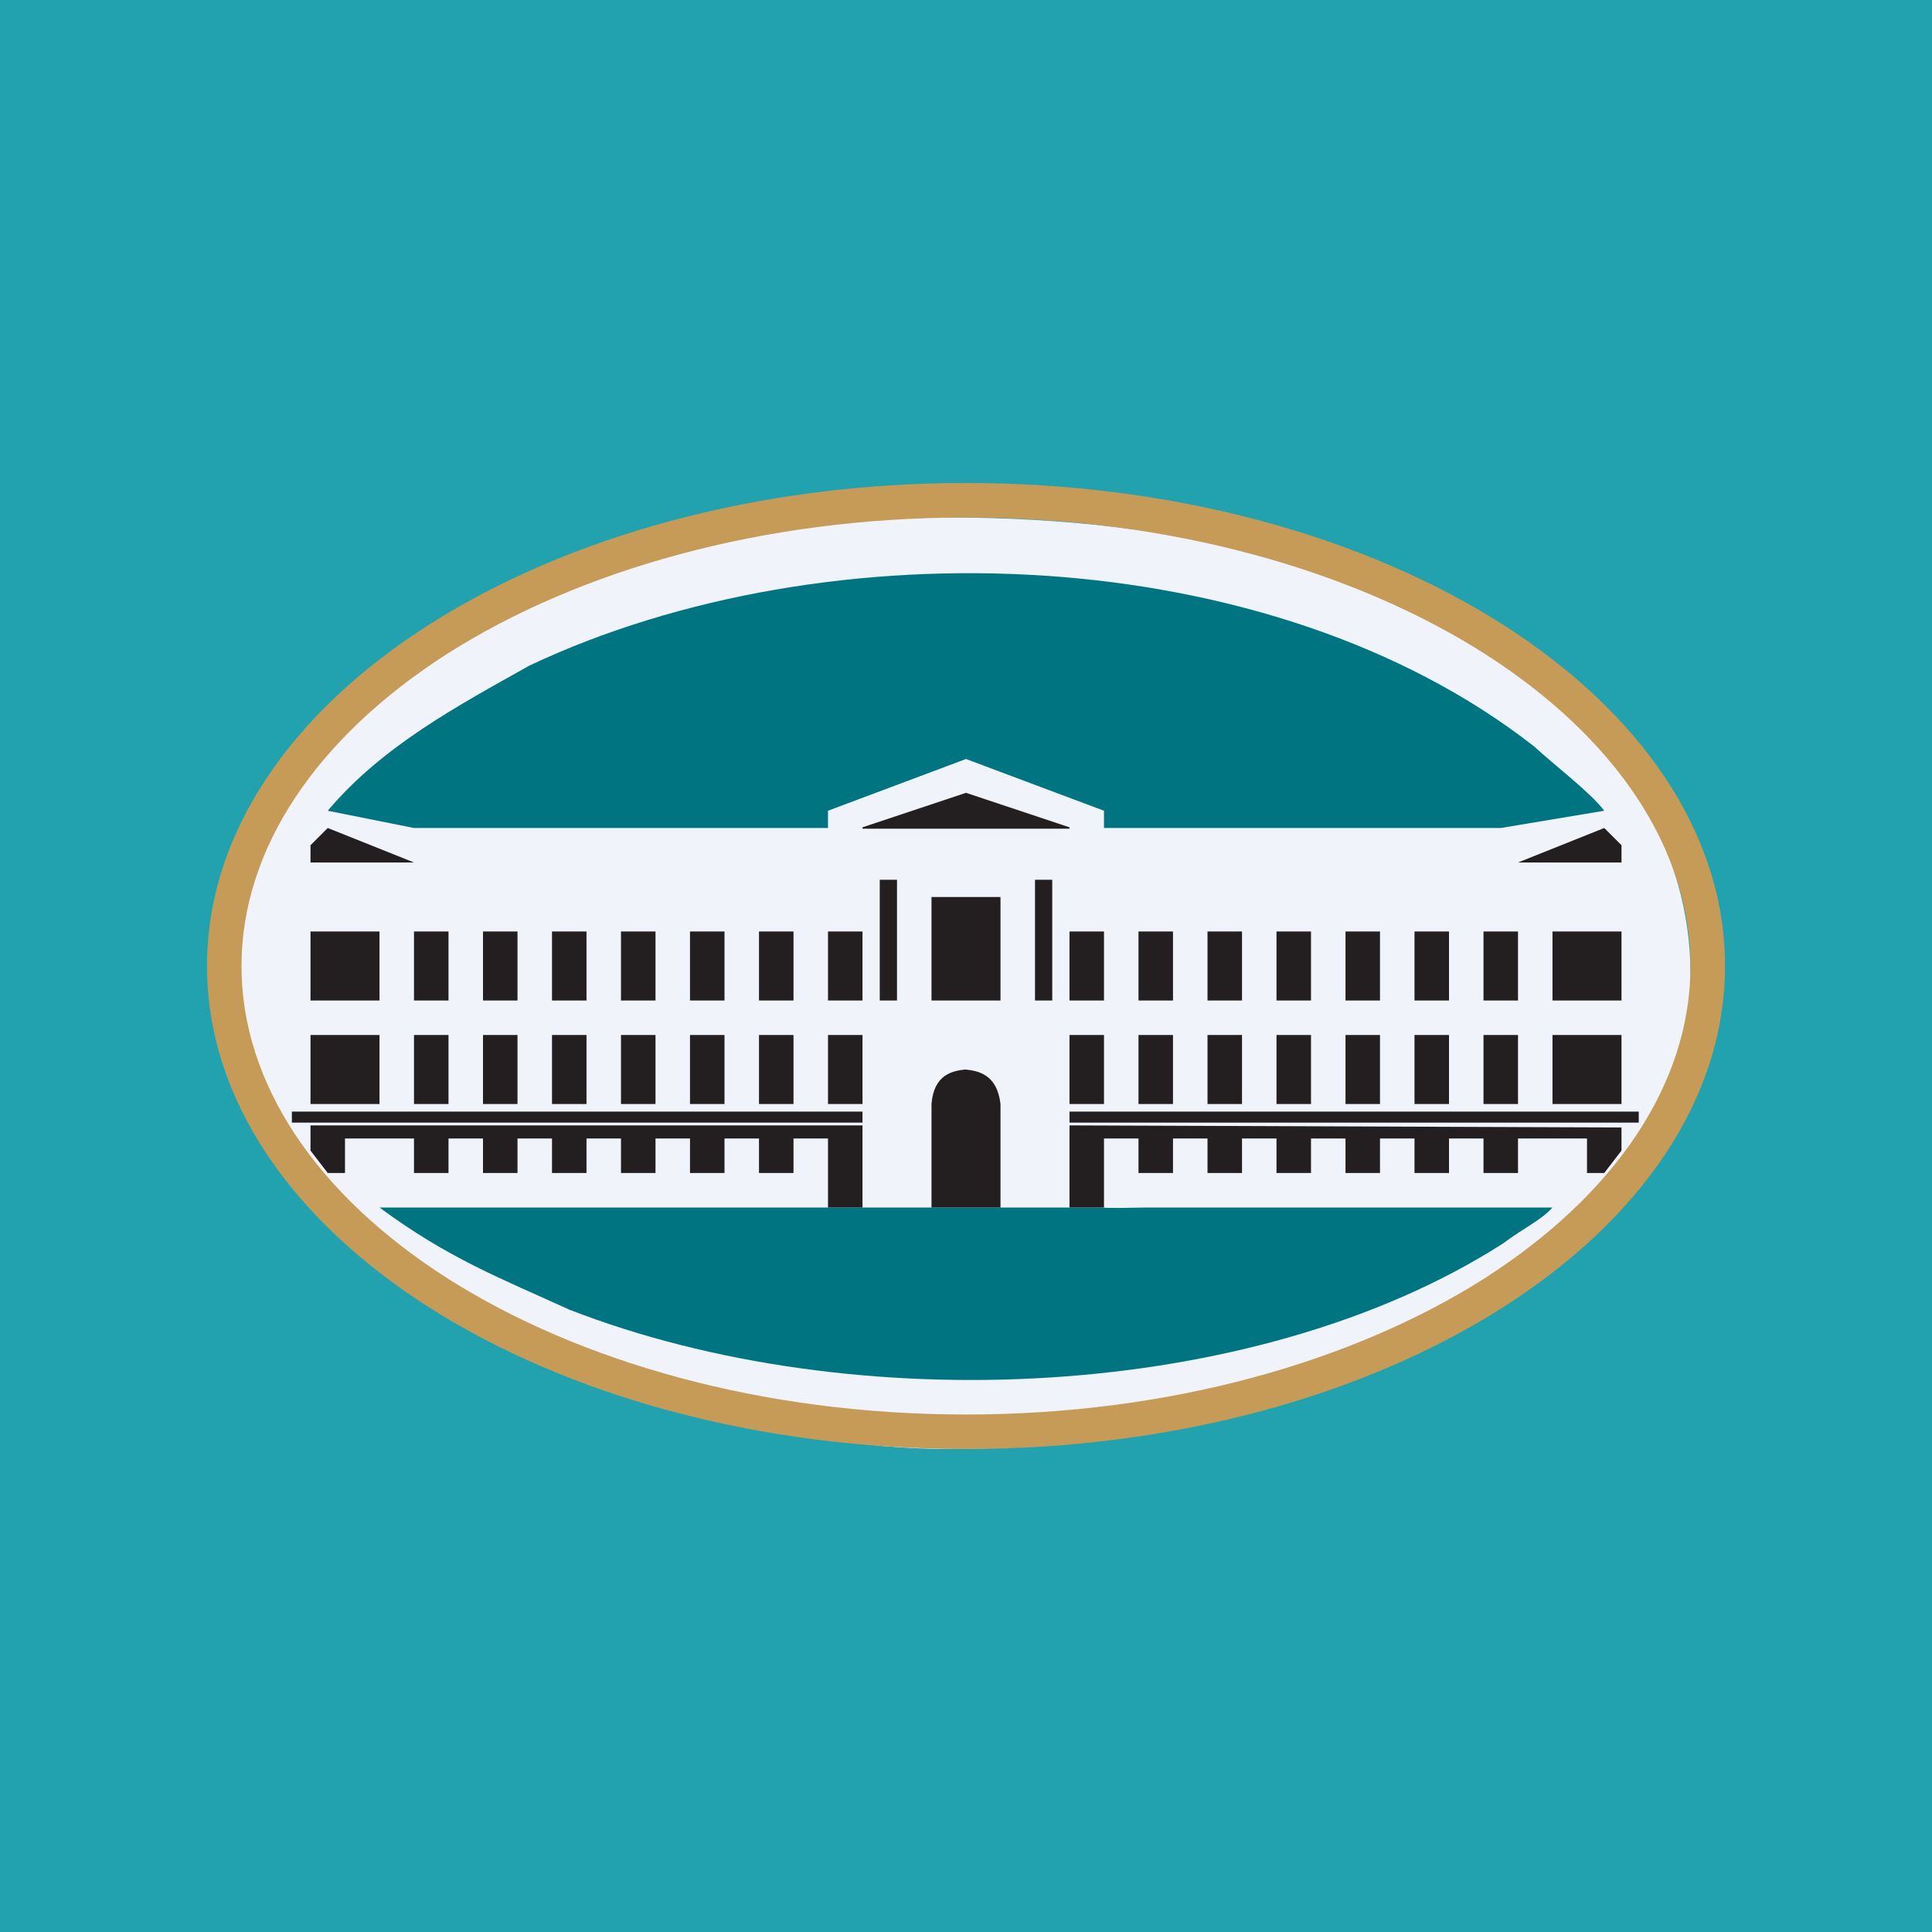 <!-- by TradingView --><svg width="56" height="56" viewBox="0 0 56 56" xmlns="http://www.w3.org/2000/svg"><path fill="#22A2AF" d="M0 0h56v56H0z"/><path d="M49 28.25C49 35.47 39.37 42 27.5 42c-10 0-21-7.28-21-14.5S15.63 15 27.5 15C41 15 49 21.02 49 28.25Z" fill="#F0F3FA"/><path d="m9.5 23.5 2.5.5h12v-.5l4-1.5 4 1.5v.5h11.5l3-.5c-.4-.53-1.43-1.31-2.04-1.87-7.64-5.97-20.44-6.43-29.11-2.34-2.05 1.15-4.27 2.33-5.85 4.21ZM11 35h20.65c.68 0 .1.03 1.6 0H45c-.34.38-.85.6-1.43 1.04-7.2 4.61-18.85 5.12-27.07 1.92-1.97-.9-3.5-1.48-5.5-2.96Z" fill="#007581"/><path d="M27 26h2v3h-2v-3ZM27 35v-3c.07-.86.61-.96.98-1 .38.04.92.14 1.02 1v3h-2ZM25 24.02v-.04l3-1 3 1v.04h-6ZM47 25v-.5l-.5-.5-2.5 1h3ZM31 32.54h16.5v-.32H31v.32ZM25 32.22H8.46v.32H25v-.32ZM31 33h16v-.32l-16-.06V33ZM25 32.62H9V33h16v-.38ZM41 34h1v-1h-1v1ZM43 34h1v-1h-1v1ZM39 34h1v-1h-1v1ZM37 34h1v-1h-1v1ZM35 34h1v-1h-1v1ZM33 34h1v-1h-1v1ZM31 35h1v-2h-1v2ZM9 30h2v2H9v-2ZM45 30h2v2h-2v-2ZM45 27h2v2h-2v-2ZM12 30h1v2h-1v-2ZM14 30h1v2h-1v-2ZM16 30h1v2h-1v-2ZM18 30h1v2h-1v-2ZM20 30h1v2h-1v-2ZM22 30h1v2h-1v-2ZM24 30h1v2h-1v-2ZM33 30h1v2h-1v-2ZM31 30h1v2h-1v-2ZM35 30h1v2h-1v-2ZM37 30h1v2h-1v-2ZM39 30h1v2h-1v-2ZM41 30h1v2h-1v-2ZM43 30h1v2h-1v-2ZM9 27h2v2H9v-2ZM12 27h1v2h-1v-2ZM14 27h1v2h-1v-2ZM16 27h1v2h-1v-2ZM18 27h1v2h-1v-2ZM31 27h1v2h-1v-2ZM22 27h1v2h-1v-2ZM24 27h1v2h-1v-2ZM20 27h1v2h-1v-2ZM33 27h1v2h-1v-2ZM35 27h1v2h-1v-2ZM37 27h1v2h-1v-2ZM39 27h1v2h-1v-2ZM41 27h1v2h-1v-2ZM43 27h1v2h-1v-2ZM9 33h1v1h-.5l-.5-.65V33ZM47 33h-1v1h.5l.5-.65V33ZM12 33h1v1h-1v-1ZM14 33h1v1h-1v-1ZM16 33h1v1h-1v-1ZM18 33h1v1h-1v-1ZM20 33h1v1h-1v-1ZM22 33h1v1h-1v-1ZM24 33h1v2h-1v-2ZM30 25.5h.5V29H30v-3.5ZM25.5 25.5h.5V29h-.5v-3.5ZM9 25v-.5l.5-.5 2.5 1H9Z" fill="#231F20"/><path fill-rule="evenodd" d="M43.02 37.06C46.82 34.63 49 31.4 49 28c0-3.4-2.17-6.63-5.98-9.06C39.22 16.53 33.92 15 28 15c-5.91 0-11.22 1.53-15.02 3.94C9.18 21.37 7 24.6 7 28c0 3.4 2.17 6.63 5.98 9.06C16.78 39.47 22.08 41 28 41c5.91 0 11.22-1.53 15.02-3.94ZM28 42c12.15 0 22-6.27 22-14s-9.85-14-22-14S6 20.27 6 28s9.85 14 22 14Z" fill="#C69B58"/></svg>